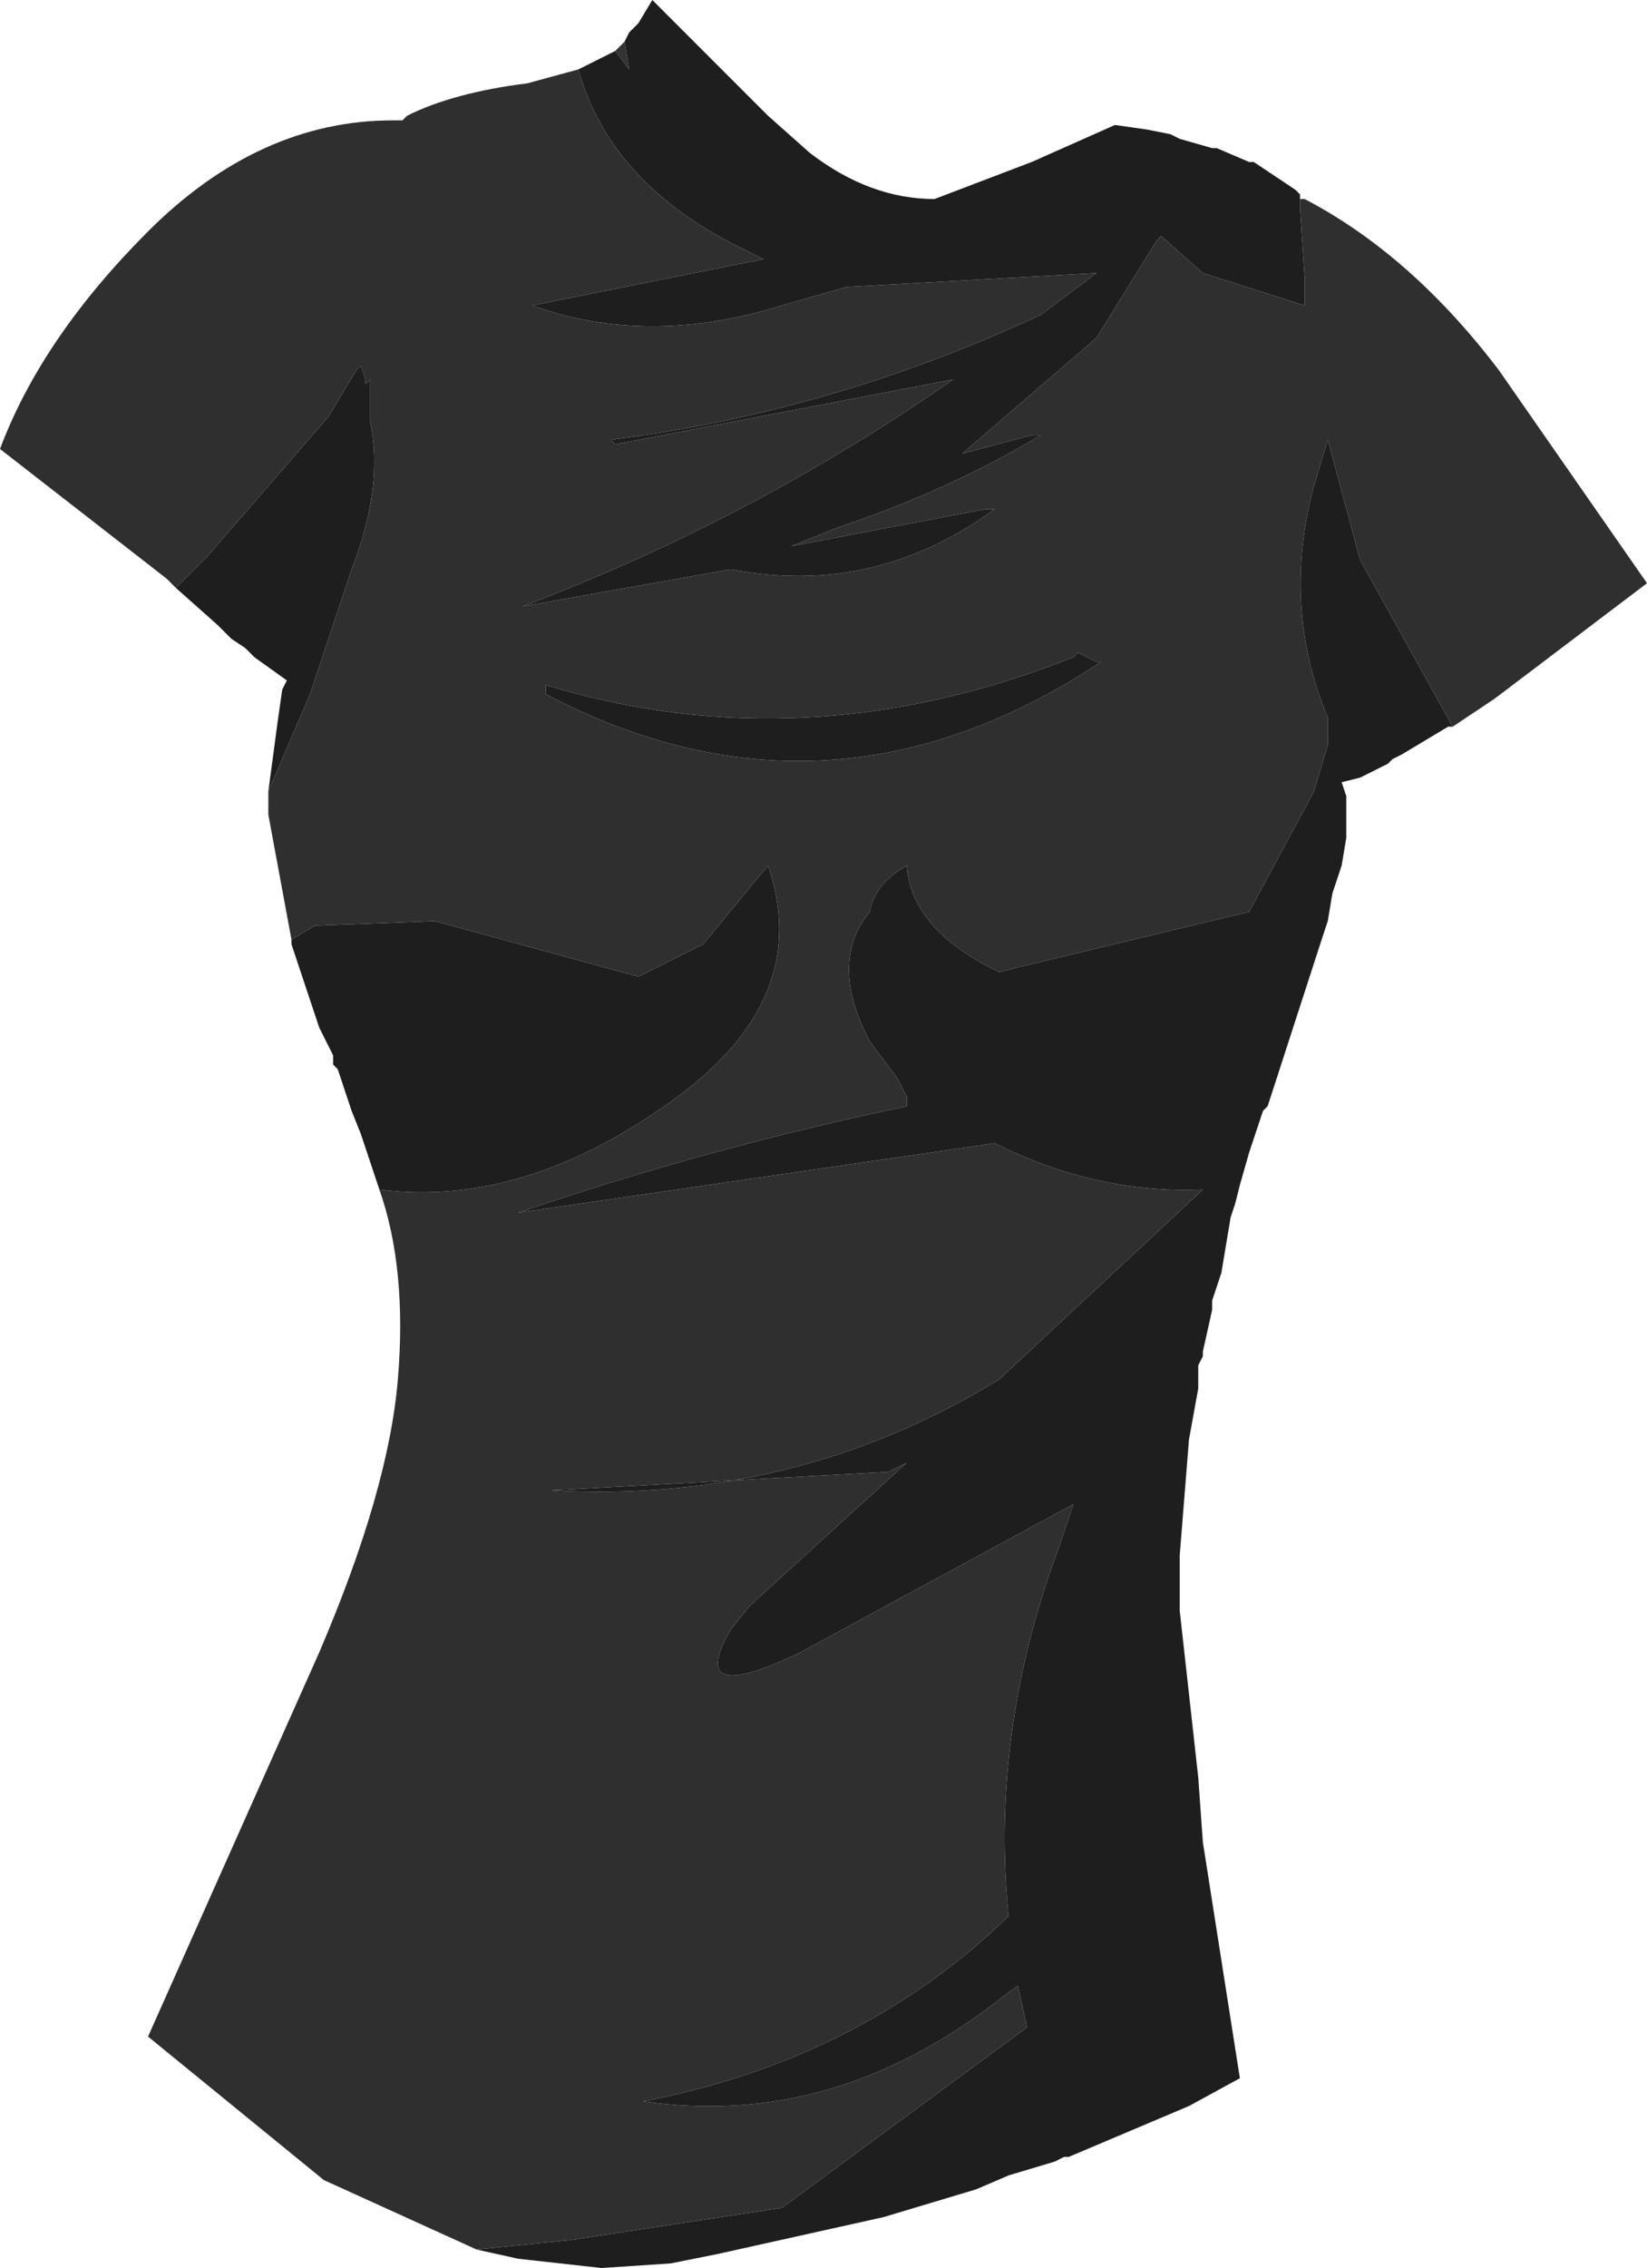 <?xml version="1.0" encoding="UTF-8" standalone="no"?>
<svg xmlns:xlink="http://www.w3.org/1999/xlink" height="24.5px" width="17.8px" xmlns="http://www.w3.org/2000/svg">
  <g transform="matrix(1.0, 0.0, 0.0, 1.0, 0.0, 0.0)">
    <path d="M6.75 0.45 L6.8 0.75 6.65 0.55 6.75 0.45" fill="#333333" fill-rule="evenodd" stroke="none"/>
    <path d="M6.65 0.55 L6.8 0.75 6.75 0.45 6.8 0.35 6.9 0.25 7.05 0.0 8.3 1.25 8.75 1.65 Q9.4 2.15 10.1 2.15 L11.15 1.75 12.05 1.35 12.4 1.4 12.65 1.45 12.75 1.5 13.1 1.6 13.15 1.6 13.5 1.75 13.55 1.75 14.0 2.05 14.05 2.1 14.05 2.15 14.05 2.25 14.1 3.0 14.1 3.3 13.0 2.95 12.55 2.55 12.5 2.6 11.85 3.65 10.4 4.9 11.15 4.7 11.25 4.7 Q10.25 5.3 9.05 5.7 L8.55 5.9 10.65 5.5 10.75 5.5 Q9.45 6.45 7.9 6.15 L5.65 6.55 Q8.15 5.6 10.3 4.1 L6.65 4.8 6.6 4.75 Q9.0 4.45 11.25 3.4 L11.85 2.95 9.15 3.1 8.45 3.3 Q7.0 3.75 5.75 3.3 L8.25 2.8 8.05 2.7 Q6.6 2.0 6.25 0.75 L6.65 0.55 M15.7 7.85 L15.65 7.85 15.15 8.15 15.05 8.2 15.0 8.25 14.7 8.4 14.5 8.45 14.55 8.6 14.55 8.85 14.55 9.0 14.55 9.05 14.5 9.35 14.4 9.65 14.35 9.95 14.3 10.1 13.7 11.95 13.65 12.0 13.55 12.3 13.5 12.45 13.4 12.8 13.35 13.0 13.3 13.15 13.2 13.75 13.1 14.05 13.1 14.15 13.0 14.6 13.0 14.65 12.95 14.75 12.95 15.0 12.85 15.55 12.75 16.8 12.75 17.35 12.75 17.4 12.85 18.3 12.95 19.2 13.0 19.9 13.4 22.45 12.85 22.75 11.55 23.3 11.5 23.3 11.4 23.35 10.9 23.5 10.55 23.65 10.05 23.8 9.55 23.95 7.75 24.35 7.25 24.45 6.5 24.5 5.6 24.4 5.15 24.3 6.15 24.2 8.45 23.85 11.1 21.9 11.0 21.45 10.8 21.6 Q9.0 23.0 6.95 22.7 9.3 22.25 10.9 20.7 10.7 18.7 11.45 16.7 L11.6 16.25 8.65 17.85 Q7.4 18.45 7.9 17.6 L8.1 17.35 9.8 15.8 9.6 15.9 5.95 16.1 Q8.6 16.25 10.8 14.9 L13.0 12.85 Q11.85 12.9 10.75 12.35 L5.6 13.1 Q7.65 12.4 9.8 11.95 L9.8 11.85 9.7 11.65 9.4 11.25 Q8.95 10.4 9.4 9.85 9.45 9.55 9.8 9.35 9.85 10.05 10.8 10.5 L11.0 10.45 13.5 9.85 14.2 8.55 14.35 8.05 14.35 7.75 Q13.85 6.55 14.2 5.25 L14.35 4.75 14.7 6.05 15.7 7.85 M4.1 12.85 L4.0 12.55 3.9 12.25 3.8 12.0 3.65 11.55 3.6 11.5 3.6 11.4 3.55 11.3 3.45 11.1 3.15 10.2 3.15 10.15 3.4 10.0 4.7 9.95 6.9 10.55 7.6 10.2 8.3 9.35 Q8.8 10.8 7.25 11.9 5.65 13.05 4.1 12.85 M2.9 8.55 L3.0 7.8 3.05 7.45 3.1 7.35 2.75 7.1 2.65 7.0 2.5 6.9 2.45 6.85 2.35 6.75 1.9 6.35 2.25 6.0 3.55 4.5 3.85 4.0 3.9 3.95 3.95 4.1 3.95 4.15 4.0 4.1 4.0 4.25 4.0 4.55 Q4.15 5.25 3.8 6.15 L3.35 7.5 2.9 8.55 M5.9 7.4 Q8.7 8.25 11.6 7.1 L11.65 7.05 11.85 7.15 11.9 7.15 Q8.95 9.1 5.9 7.5 L5.9 7.4" fill="#1e1e1e" fill-rule="evenodd" stroke="none"/>
    <path d="M6.25 0.75 Q6.6 2.0 8.05 2.7 L8.25 2.8 5.75 3.3 Q7.0 3.75 8.45 3.3 L9.15 3.1 11.85 2.95 11.25 3.4 Q9.0 4.45 6.6 4.75 L6.65 4.8 10.3 4.1 Q8.15 5.6 5.65 6.55 L7.9 6.15 Q9.45 6.45 10.75 5.5 L10.65 5.5 8.55 5.9 9.05 5.7 Q10.25 5.3 11.25 4.7 L11.15 4.7 10.4 4.9 11.85 3.65 12.5 2.6 12.55 2.55 13.0 2.95 14.1 3.3 14.1 3.0 14.05 2.25 14.05 2.15 14.1 2.15 Q15.25 2.75 16.2 4.0 L17.8 6.3 16.15 7.55 15.7 7.85 14.7 6.05 14.35 4.75 14.2 5.25 Q13.85 6.55 14.35 7.75 L14.35 8.05 14.2 8.55 13.5 9.85 11.0 10.45 10.8 10.5 Q9.85 10.05 9.8 9.35 9.45 9.55 9.4 9.85 8.95 10.4 9.4 11.25 L9.7 11.65 9.8 11.85 9.8 11.95 Q7.65 12.4 5.6 13.1 L10.75 12.35 Q11.85 12.9 13.0 12.85 L10.8 14.9 Q8.6 16.25 5.95 16.1 L9.6 15.9 9.8 15.8 8.1 17.35 7.9 17.6 Q7.4 18.45 8.65 17.85 L11.6 16.25 11.45 16.7 Q10.7 18.7 10.9 20.7 9.3 22.25 6.95 22.7 9.0 23.0 10.8 21.6 L11.0 21.45 11.1 21.9 8.45 23.85 6.15 24.2 5.15 24.3 3.5 23.55 1.6 22.0 3.45 17.85 Q4.2 16.1 4.3 14.9 4.4 13.7 4.1 12.85 5.65 13.05 7.25 11.9 8.8 10.8 8.3 9.35 L7.6 10.2 6.9 10.55 4.7 9.95 3.4 10.0 3.15 10.15 2.9 8.8 2.9 8.55 3.35 7.5 3.8 6.15 Q4.15 5.25 4.0 4.55 L4.0 4.25 4.0 4.1 3.95 4.15 3.95 4.1 3.9 3.95 3.85 4.0 3.55 4.5 2.25 6.0 1.9 6.35 1.8 6.25 0.0 4.85 Q0.45 3.65 1.6 2.5 2.8 1.3 4.25 1.3 L4.3 1.3 4.35 1.3 4.4 1.25 Q4.9 1.0 5.7 0.9 L6.25 0.75 M5.9 7.4 L5.9 7.5 Q8.95 9.1 11.9 7.15 L11.85 7.15 11.65 7.05 11.6 7.1 Q8.7 8.25 5.9 7.4" fill="#2f2f2f" fill-rule="evenodd" stroke="none"/>
  </g>
</svg>
